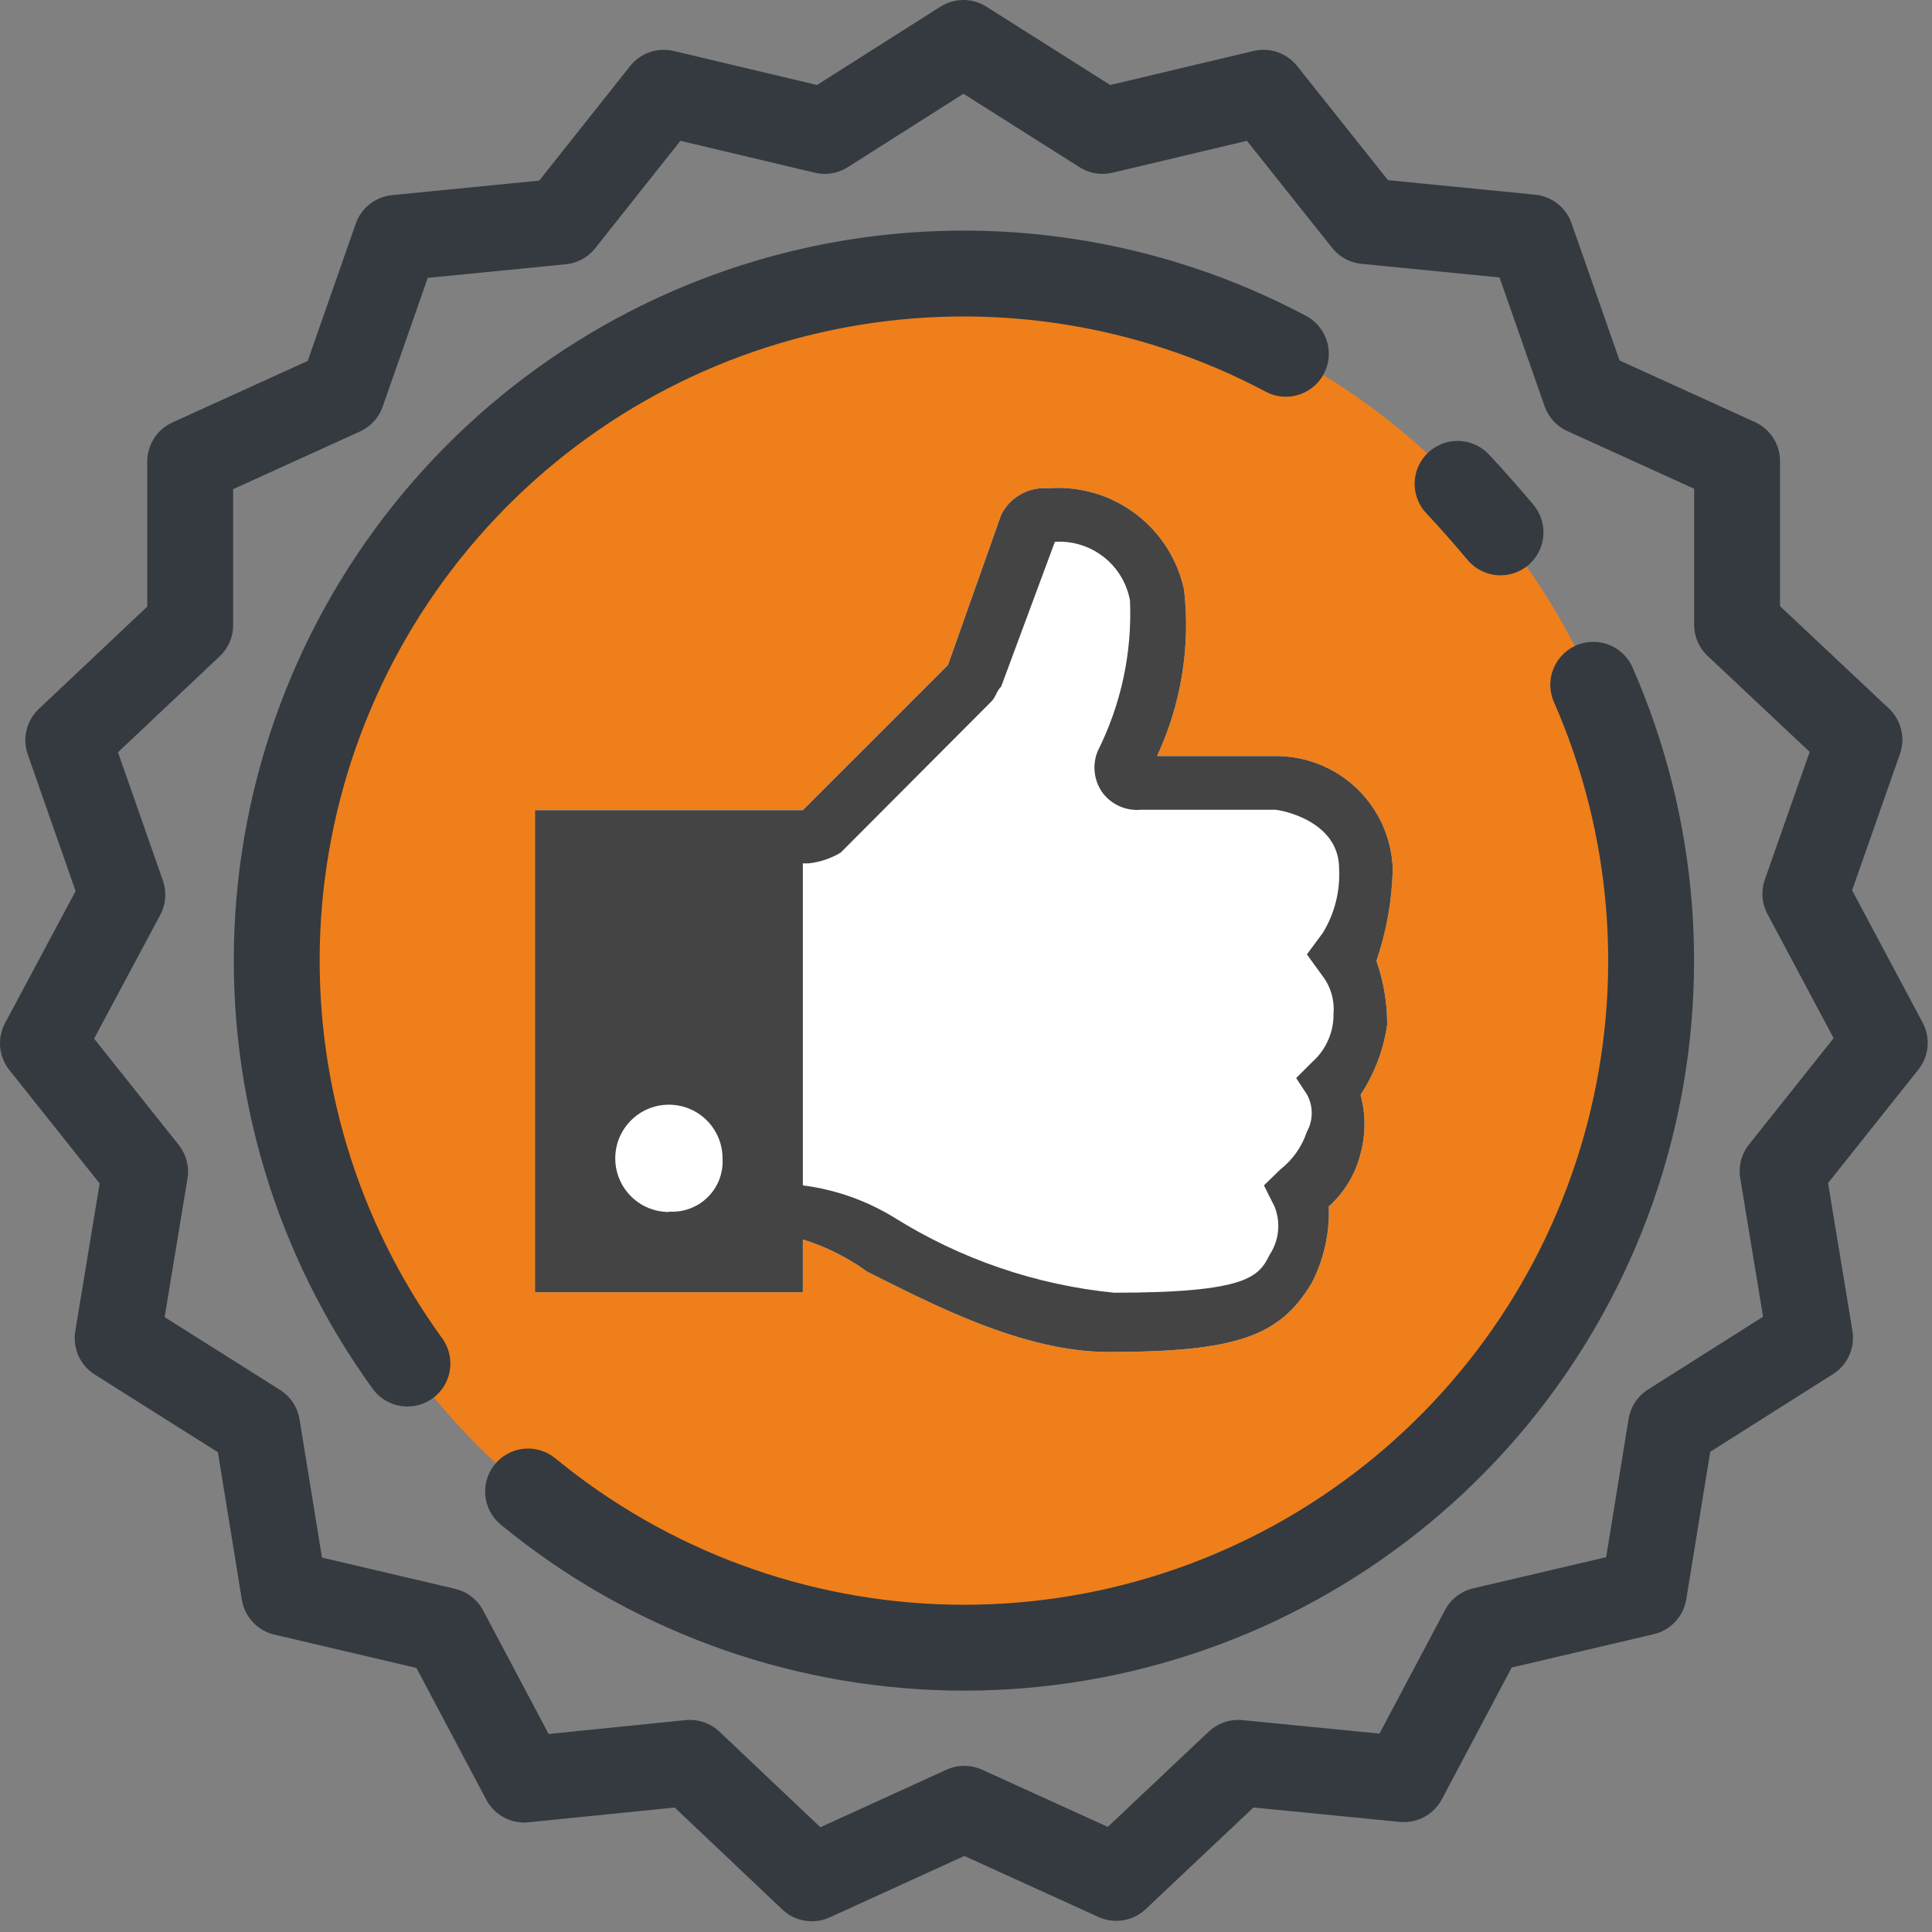 <svg width="45" height="45" viewBox="0 0 45 45" fill="none" xmlns="http://www.w3.org/2000/svg">
<rect x="0" y="0" width="45" height="45" fill="#808080" stroke="none"/>
<path d="M22.45 38.37C31.287 38.37 38.45 31.207 38.45 22.37C38.45 13.533 31.287 6.37 22.45 6.37C13.614 6.37 6.45 13.533 6.45 22.37C6.45 31.207 13.614 38.37 22.45 38.37Z" fill="#EF7F1A"/>
<path d="M26 43.74L22.46 42.13L18.91 43.75L16.07 41.06L12.21 41.45L10.37 37.98L6.62 37.1L5.99 33.22L2.74 31.17L3.38 27.29L1 24.3L2.85 20.84L1.59 17.24L4.43 14.56V10.75L7.97 9.14L9.23 5.54L13.08 5.16L15.46 2.16L19.21 3.05L22.44 1L25.68 3.05L29.43 2.16L31.81 5.15L35.66 5.53L36.92 9.13L40.46 10.74V14.55L43.31 17.23L42.05 20.82L43.9 24.29L41.52 27.28L42.16 31.16L38.92 33.21L38.29 37.09L34.54 37.97L32.7 41.44L28.84 41.06L26 43.74Z" stroke="#343A40" stroke-width="2" stroke-linecap="round" stroke-linejoin="round"/>
<path d="M33.95 11.27C34.29 11.63 34.62 12.01 34.95 12.4" stroke="#343A40" stroke-width="2" stroke-linecap="round" stroke-linejoin="round"/>
<path d="M9.49 31.76C7.368 28.832 6.301 25.273 6.461 21.661C6.622 18.049 8.001 14.598 10.374 11.87C12.747 9.142 15.973 7.298 19.528 6.639C23.083 5.98 26.757 6.544 29.95 8.24" stroke="#343A40" stroke-width="2" stroke-linecap="round" stroke-linejoin="round"/>
<path d="M37.11 15.95C38.555 19.243 38.848 22.927 37.942 26.408C37.037 29.888 34.985 32.962 32.118 35.133C29.251 37.304 25.736 38.446 22.141 38.375C18.545 38.304 15.078 37.023 12.3 34.74" stroke="#343A40" stroke-width="2" stroke-linecap="round" stroke-linejoin="round"/>
<path d="M32.44 20.23C32.414 19.521 32.112 18.85 31.598 18.36C31.084 17.871 30.399 17.602 29.69 17.61H26.95C27.512 16.403 27.73 15.063 27.58 13.74C27.43 13.035 27.031 12.407 26.456 11.972C25.882 11.537 25.169 11.323 24.45 11.37H24.32C24.112 11.37 23.909 11.429 23.732 11.538C23.555 11.648 23.413 11.804 23.32 11.99L22.08 15.49L18.7 18.87H12.46V30.1H18.7V28.87C19.238 29.036 19.744 29.29 20.2 29.62C21.7 30.37 23.82 31.49 25.82 31.49C28.82 31.49 29.82 31.12 30.56 29.87C30.839 29.323 30.973 28.714 30.95 28.1C31.315 27.774 31.573 27.345 31.69 26.87C31.812 26.422 31.812 25.948 31.69 25.5C32.014 25.009 32.226 24.452 32.31 23.87C32.312 23.363 32.227 22.859 32.06 22.38C32.297 21.687 32.425 20.962 32.44 20.23Z" fill="white"/>
<path d="M32.44 20.23C32.414 19.521 32.112 18.85 31.598 18.36C31.084 17.871 30.399 17.602 29.69 17.61H26.95C27.512 16.403 27.73 15.063 27.58 13.74C27.43 13.035 27.031 12.407 26.456 11.972C25.882 11.537 25.169 11.323 24.45 11.37H24.32C24.112 11.37 23.909 11.429 23.732 11.538C23.555 11.648 23.413 11.804 23.32 11.99L22.08 15.49L18.7 18.87H12.46V30.1H18.7V28.87C19.238 29.036 19.744 29.29 20.2 29.62C21.7 30.37 23.82 31.49 25.82 31.49C28.82 31.49 29.82 31.12 30.56 29.87C30.839 29.323 30.973 28.714 30.95 28.1C31.315 27.774 31.573 27.345 31.69 26.87C31.812 26.422 31.812 25.948 31.69 25.5C32.014 25.009 32.226 24.452 32.31 23.87C32.312 23.363 32.227 22.859 32.06 22.38C32.297 21.687 32.425 20.962 32.44 20.23ZM15.58 28.23C15.332 28.23 15.09 28.156 14.884 28.019C14.679 27.881 14.518 27.685 14.424 27.456C14.33 27.227 14.306 26.975 14.355 26.732C14.404 26.49 14.524 26.267 14.7 26.093C14.876 25.918 15.099 25.8 15.342 25.753C15.585 25.706 15.837 25.732 16.065 25.828C16.294 25.924 16.488 26.086 16.624 26.293C16.76 26.5 16.832 26.742 16.83 26.99C16.839 27.156 16.812 27.321 16.753 27.476C16.693 27.63 16.601 27.77 16.482 27.887C16.364 28.003 16.223 28.093 16.067 28.15C15.911 28.208 15.745 28.232 15.58 28.22V28.23ZM30.81 22.74C30.998 22.989 31.087 23.299 31.06 23.61C31.064 23.823 31.021 24.035 30.934 24.23C30.848 24.425 30.72 24.599 30.56 24.74L30.19 25.11L30.44 25.49C30.514 25.623 30.553 25.773 30.553 25.925C30.553 26.077 30.514 26.227 30.44 26.36C30.325 26.708 30.109 27.015 29.82 27.24L29.44 27.61L29.69 28.11C29.761 28.293 29.788 28.49 29.767 28.685C29.746 28.88 29.678 29.067 29.57 29.23C29.32 29.73 29.07 30.11 25.95 30.11C24.131 29.929 22.379 29.33 20.83 28.36C20.181 27.962 19.455 27.706 18.7 27.61V20.11H18.83C19.095 20.082 19.351 19.996 19.58 19.86L23.07 16.36C23.2 16.24 23.2 16.11 23.32 15.99L24.57 12.62C24.979 12.594 25.383 12.719 25.706 12.972C26.029 13.224 26.247 13.587 26.32 13.99C26.371 15.201 26.113 16.406 25.57 17.49C25.501 17.653 25.477 17.832 25.5 18.008C25.523 18.183 25.592 18.35 25.7 18.49C25.803 18.619 25.937 18.72 26.088 18.784C26.24 18.849 26.406 18.875 26.57 18.86H29.69C29.82 18.86 31.19 19.11 31.19 20.23C31.218 20.757 31.086 21.28 30.81 21.73L30.44 22.23L30.81 22.74Z" fill="#444444"/>
</svg>
